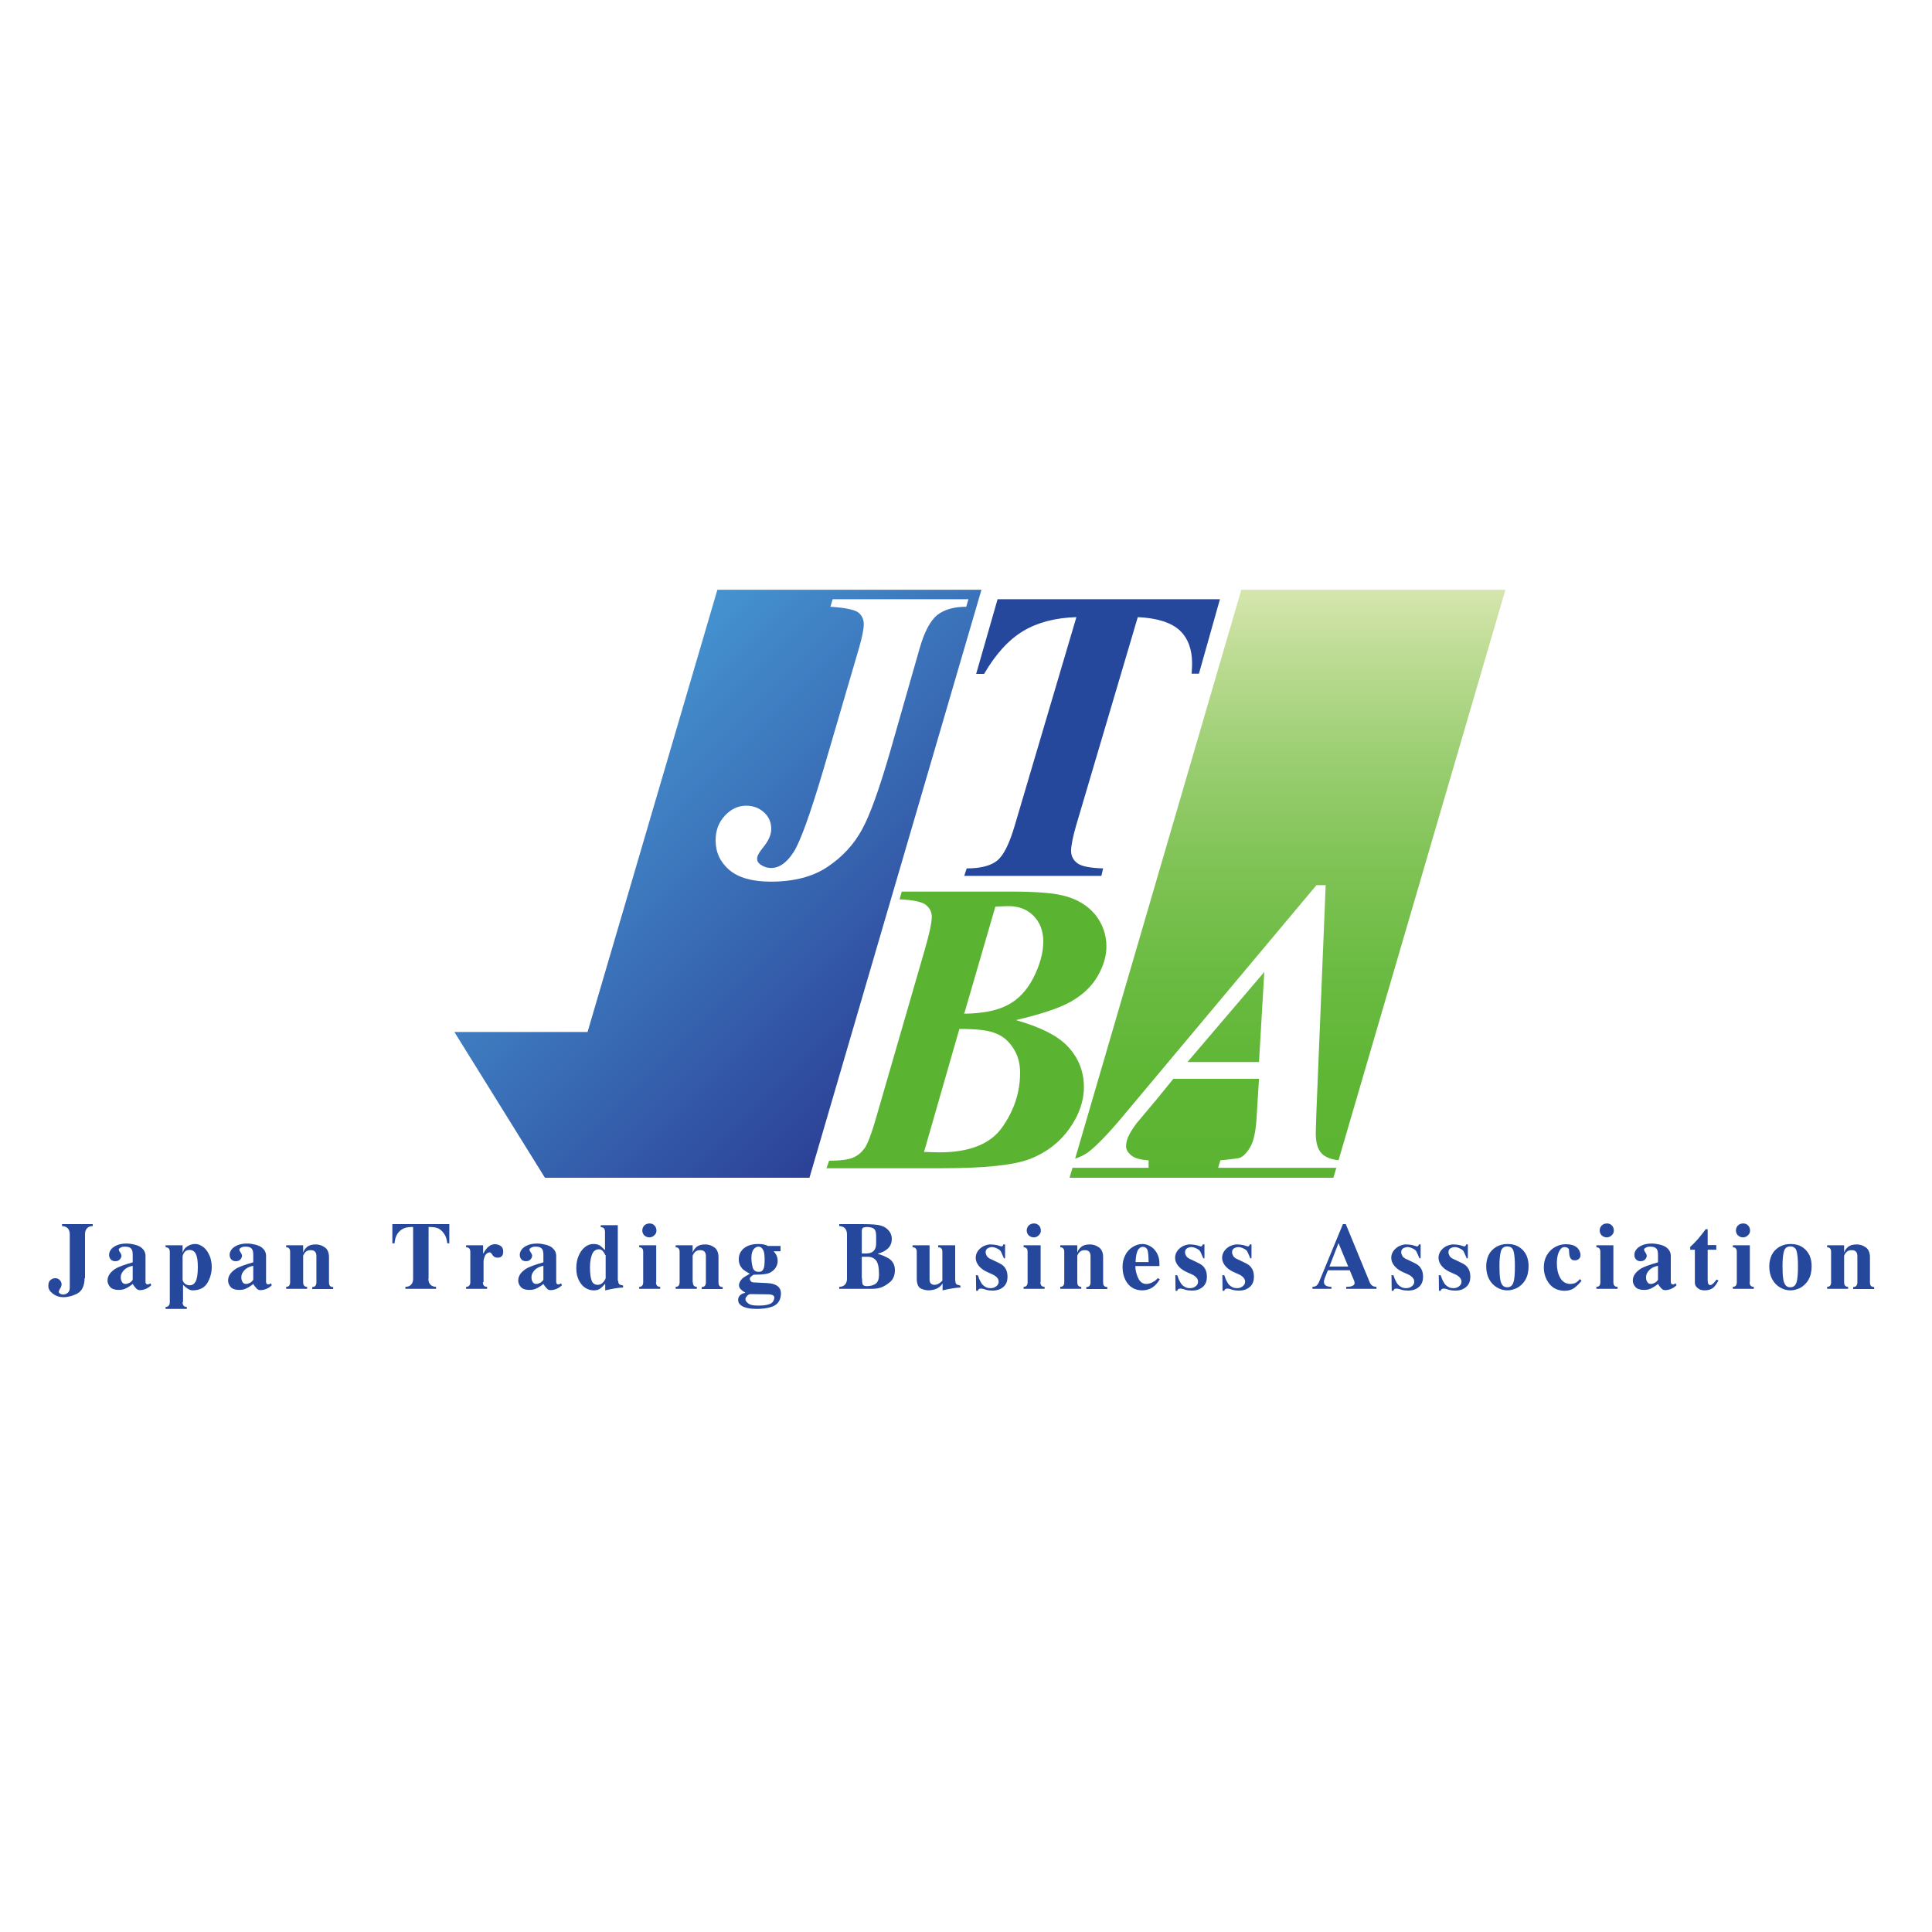 <svg version="1.1" xmlns="http://www.w3.org/2000/svg" xmlns:xlink="http://www.w3.org/1999/xlink" x="0px" y="0px"
	 viewBox="0 0 875 875" style="enable-background:new 0 0 875 875;" xml:space="preserve">
<style type="text/css">
	.st0{fill:#FFFFFF;}
	.st1{fill:#25489C;}
	.st2{fill:url(#SVGID_1_);}
	.st3{fill:url(#SVGID_2_);}
	.st4{fill:#5BB431;}
</style>
<g id="background">
	<rect class="st0" width="875" height="875"/>
</g>
<g id="jtbaname">
	<g>
		<path class="st1" d="M38.3,578.9c0,1.7-0.3,3.3-1,4.6c-0.7,1.4-2,2.4-4,3.1c-1.7,0.6-3.2,0.9-4.5,0.9c-1.4,0-2.7-0.3-3.8-0.9
			c-1.6-0.9-2.6-2-3-3.2c-0.1-0.5-0.1-0.9-0.1-1.1c0-1.2,0.3-2.1,1-2.6c0.6-0.5,1.3-0.8,2-0.8c1,0,1.7,0.3,2.2,0.9
			c0.5,0.6,0.8,1.2,0.8,1.9c0,0.6-0.3,1.4-1,2.4c-0.2,0.6-0.3,0.9-0.3,0.9c0,0.5,0.4,0.9,1.3,1.2c0.3,0.1,0.5,0.1,0.8,0.1
			c0.7,0,1.4-0.3,2-0.8c0.6-0.5,0.9-1.3,0.9-2.3V559c0-1.1-0.3-2-0.9-2.7c-0.6-0.6-1.5-1-2.6-1v-0.9h13.9v0.9c-1.1,0-2,0.3-2.6,1
			c-0.6,0.7-0.9,1.5-0.9,2.7V578.9z"/>
		<path class="st1" d="M66,580.9c0,0.5,0.3,0.8,0.9,0.8c0.4,0,0.8-0.2,1.2-0.5l0.4,0.9c-1.6,1.5-3.4,2.2-5.2,2.2
			c-0.6,0-1.1-0.2-1.6-0.7c-0.4-0.4-1-1.1-1.6-2.1c-1.1,0.9-2.2,1.6-3.1,2c-0.9,0.5-2,0.7-3.2,0.7c-1.8,0-3.1-0.4-3.9-1.3
			c-0.8-0.9-1.2-1.9-1.2-2.9c0-2.2,1.3-4,3.9-5.6c1.1-0.6,3.6-1.6,7.5-2.7v-3.6c0-1.7-0.5-2.7-1.4-3.1c-0.6-0.3-1.3-0.4-2-0.4
			c-0.9,0-1.5,0.1-2,0.4c-0.6,0.3-0.9,0.6-0.9,0.9c0,0.3,0.1,0.6,0.3,0.9c0.1,0.1,0.2,0.3,0.4,0.6c0.2,0.3,0.3,0.6,0.4,0.8
			c0.1,0.2,0.1,0.4,0.1,0.6c0,0.3-0.1,0.6-0.3,1c-0.5,0.9-1.3,1.4-2.5,1.4c-0.9,0-1.7-0.3-2.2-1c-0.4-0.5-0.6-1.1-0.6-1.9
			c0-1.1,0.5-2.1,1.4-3c1.6-1.4,3.7-2.1,6.5-2.1c1.3,0,2.5,0.2,3.7,0.5c1.2,0.3,2.1,0.7,2.7,1.1c1.5,1.1,2.2,2.4,2.2,4V580.9z
			 M60.1,573.3c-2.3,0.4-4,1.5-5,3.4c-0.3,0.6-0.4,1.2-0.4,1.9c0,0.8,0.2,1.5,0.6,2.1c0.4,0.6,0.9,0.8,1.7,0.8c0.4,0,1-0.2,1.6-0.5
			c0.6-0.3,1.1-0.8,1.5-1.4V573.3z"/>
		<path class="st1" d="M82.7,589.7c0,1.5,0.6,2.2,1.9,2.2v0.9H75v-0.9c1.2,0,1.9-0.7,1.9-2.2V567c0-1.4-0.6-2.1-1.9-2.1v-0.9h7.7
			v3.2h0.1c0.3-1.1,0.9-2,2-2.7c1.1-0.7,2.2-1.1,3.6-1.1c0.8,0,1.7,0.2,2.6,0.7c0.9,0.5,1.7,1.1,2.4,2c0.7,0.9,1.3,2,1.8,3.3
			c0.4,1.3,0.7,2.8,0.7,4.4c0,2.6-0.7,5.1-2,7.3c-1.4,2.2-3.6,3.3-6.7,3.3c-1.2,0-2.6-0.8-4.3-2.5V589.7z M82.7,579.7
			c0.2,0.8,0.6,1.3,1.2,1.8c0.6,0.4,1.3,0.6,2,0.6c1.2,0,2.1-0.6,2.7-1.7c0.6-1.1,1-3.3,1-6.5c0-2.8-0.3-4.8-0.9-6
			c-0.6-1.2-1.6-1.8-2.9-1.8c-1.6,0-2.6,0.9-3.1,2.8V579.7z"/>
		<path class="st1" d="M120.6,580.9c0,0.5,0.3,0.8,0.9,0.8c0.4,0,0.8-0.2,1.2-0.5l0.4,0.9c-1.6,1.5-3.4,2.2-5.2,2.2
			c-0.6,0-1.1-0.2-1.6-0.7c-0.4-0.4-1-1.1-1.6-2.1c-1.1,0.9-2.2,1.6-3.1,2c-0.9,0.5-2,0.7-3.2,0.7c-1.8,0-3.1-0.4-3.9-1.3
			c-0.8-0.9-1.2-1.9-1.2-2.9c0-2.2,1.3-4,3.9-5.6c1.1-0.6,3.6-1.6,7.5-2.7v-3.6c0-1.7-0.5-2.7-1.4-3.1c-0.6-0.3-1.3-0.4-2-0.4
			c-0.9,0-1.5,0.1-2,0.4c-0.6,0.3-0.9,0.6-0.9,0.9c0,0.3,0.1,0.6,0.3,0.9c0.1,0.1,0.2,0.3,0.4,0.6c0.2,0.3,0.3,0.6,0.4,0.8
			s0.1,0.4,0.1,0.6c0,0.3-0.1,0.6-0.3,1c-0.5,0.9-1.3,1.4-2.5,1.4c-0.9,0-1.7-0.3-2.2-1c-0.4-0.5-0.6-1.1-0.6-1.9
			c0-1.1,0.5-2.1,1.4-3c1.6-1.4,3.7-2.1,6.5-2.1c1.3,0,2.5,0.2,3.7,0.5c1.2,0.3,2.1,0.7,2.7,1.1c1.5,1.1,2.2,2.4,2.2,4V580.9z
			 M114.7,573.3c-2.3,0.4-4,1.5-5,3.4c-0.3,0.6-0.4,1.2-0.4,1.9c0,0.8,0.2,1.5,0.6,2.1c0.4,0.6,0.9,0.8,1.7,0.8c0.4,0,1-0.2,1.6-0.5
			c0.6-0.3,1.1-0.8,1.5-1.4V573.3z"/>
		<path class="st1" d="M137.3,580.7c0,1.4,0.6,2.1,1.8,2.1v0.9h-9.5v-0.9c1.2,0,1.8-0.7,1.8-2.1V567c0-1.4-0.6-2.1-1.8-2.1v-0.9h7.7
			v3.1h0.1c0.2-0.7,0.7-1.5,1.6-2.3c0.9-0.8,2.2-1.2,4-1.2c1.6,0,3,0.5,4.2,1.4c1.2,0.9,1.8,2.4,1.8,4.4v11.4c0,1.4,0.6,2.1,1.9,2.1
			v0.9h-9.5v-0.9c1.2,0,1.9-0.7,1.9-2.1V569c0-1.9-0.8-2.8-2.5-2.8c-0.3,0-0.7,0-1.1,0.1c-1.1,0.3-1.9,1.1-2.4,2.4V580.7z"/>
		<path class="st1" d="M194,579.1c0,1.1,0.3,2,0.9,2.7c0.6,0.6,1.5,1,2.6,1v0.9h-13.9v-0.9c1.1,0,2-0.3,2.6-1
			c0.6-0.6,0.9-1.5,0.9-2.7v-23.4c-1.5,0-2.7,0.1-3.6,0.4c-0.9,0.3-1.8,0.8-2.6,1.6c-0.7,0.7-1.1,1.3-1.4,2
			c-0.3,0.6-0.5,1.3-0.6,1.9c-0.1,0.6-0.2,1.1-0.2,1.5h-1v-8.7h25.8v8.7h-0.9c-0.1-0.4-0.2-0.9-0.3-1.5c-0.1-0.6-0.3-1.2-0.6-1.9
			c-0.3-0.6-0.8-1.3-1.4-2c-0.8-0.8-1.6-1.4-2.5-1.6c-0.9-0.3-2.2-0.4-3.7-0.4V579.1z"/>
		<path class="st1" d="M218.7,580.7c0,1.4,0.6,2.1,1.9,2.1v0.9h-9.5v-0.9c1.2,0,1.9-0.7,1.9-2.1V567c0-1.4-0.6-2.1-1.9-2.1v-0.9h7.7
			v3.7h0.1c1.5-2.8,3.2-4.2,5.2-4.2c1.1,0,1.9,0.3,2.7,0.8c0.7,0.5,1.1,1.3,1.1,2.4c0,0.2,0,0.6-0.1,1.2c-0.3,1.1-1.1,1.7-2.4,1.7
			c-0.9,0-1.7-0.3-2.2-1c-0.1-0.1-0.2-0.3-0.4-0.6c-0.2-0.3-0.4-0.5-0.5-0.6c-0.1-0.1-0.3-0.2-0.5-0.2c-0.3,0-0.6,0.1-1,0.3
			c-0.6,0.3-1,0.8-1.3,1.6c-0.3,0.8-0.5,1.6-0.5,2.4V580.7z"/>
		<path class="st1" d="M252,580.9c0,0.5,0.3,0.8,0.9,0.8c0.4,0,0.8-0.2,1.2-0.5l0.4,0.9c-1.6,1.5-3.4,2.2-5.2,2.2
			c-0.6,0-1.1-0.2-1.6-0.7c-0.4-0.4-1-1.1-1.6-2.1c-1.1,0.9-2.2,1.6-3.1,2c-0.9,0.5-2,0.7-3.2,0.7c-1.8,0-3.1-0.4-3.9-1.3
			c-0.8-0.9-1.2-1.9-1.2-2.9c0-2.2,1.3-4,3.9-5.6c1.1-0.6,3.6-1.6,7.5-2.7v-3.6c0-1.7-0.5-2.7-1.4-3.1c-0.6-0.3-1.3-0.4-2-0.4
			c-0.9,0-1.5,0.1-2,0.4c-0.6,0.3-0.9,0.6-0.9,0.9c0,0.3,0.1,0.6,0.3,0.9c0.1,0.1,0.2,0.3,0.4,0.6c0.2,0.3,0.3,0.6,0.4,0.8
			c0.1,0.2,0.1,0.4,0.1,0.6c0,0.3-0.1,0.6-0.3,1c-0.5,0.9-1.3,1.4-2.5,1.4c-0.9,0-1.7-0.3-2.2-1c-0.4-0.5-0.6-1.1-0.6-1.9
			c0-1.1,0.5-2.1,1.4-3c1.6-1.4,3.7-2.1,6.5-2.1c1.3,0,2.5,0.2,3.7,0.5c1.2,0.3,2.1,0.7,2.7,1.1c1.5,1.1,2.2,2.4,2.2,4V580.9z
			 M246.1,573.3c-2.3,0.4-4,1.5-5,3.4c-0.3,0.6-0.4,1.2-0.4,1.9c0,0.8,0.2,1.5,0.6,2.1c0.4,0.6,0.9,0.8,1.7,0.8c0.4,0,1-0.2,1.6-0.5
			c0.6-0.3,1.1-0.8,1.5-1.4V573.3z"/>
		<path class="st1" d="M280,580.1c0,0.6,0.1,1.1,0.3,1.3c0.2,0.3,0.4,0.4,0.7,0.5c0.3,0.1,0.7,0.2,1.2,0.3v0.9
			c-2,0.1-4.7,0.5-8.1,1.3v-3c-0.8,0.9-1.6,1.7-2.3,2.2c-0.7,0.6-1.7,0.8-3,0.8c-1.1,0-2.3-0.3-3.5-1c-1.2-0.7-2.2-1.8-3-3.3
			c-0.8-1.5-1.3-3.4-1.3-5.7c0-2,0.3-3.8,1-5.5c0.7-1.7,1.6-3,2.8-4c1.2-1,2.5-1.5,4-1.5c1.1,0,2,0.2,2.7,0.6
			c0.7,0.4,1.5,1.2,2.5,2.2V558c0-1.5-0.6-2.2-1.9-2.2v-0.9h7.7V580.1z M274.1,568.4c-0.7-1.7-1.7-2.6-2.8-2.6
			c-1.5,0-2.6,0.8-3.2,2.4c-0.6,1.6-0.9,3.5-0.9,5.7c0,3,0.3,5,0.8,6.2c0.5,1.2,1.4,1.8,2.7,1.8c1.5,0,2.7-1,3.6-2.9V568.4z"/>
		<path class="st1" d="M297.1,580.7c0,1.4,0.6,2.1,1.9,2.1v0.9h-9.5v-0.9c1.2,0,1.8-0.7,1.8-2.1V567c0-1.4-0.6-2.1-1.8-2.1v-0.9h7.7
			V580.7z M294.2,554.1c0.9,0,1.6,0.3,2.2,0.9c0.6,0.6,0.9,1.4,0.9,2.3c0,0.9-0.3,1.6-1,2.2c-0.6,0.6-1.4,0.9-2.2,0.9
			c-0.9,0-1.6-0.3-2.3-0.9c-0.6-0.6-0.9-1.4-0.9-2.2c0-0.9,0.3-1.6,0.9-2.3C292.5,554.4,293.3,554.1,294.2,554.1z"/>
		<path class="st1" d="M313.8,580.7c0,1.4,0.6,2.1,1.8,2.1v0.9H306v-0.9c1.2,0,1.8-0.7,1.8-2.1V567c0-1.4-0.6-2.1-1.8-2.1v-0.9h7.7
			v3.1h0.1c0.2-0.7,0.7-1.5,1.6-2.3c0.9-0.8,2.2-1.2,4-1.2c1.6,0,3,0.5,4.2,1.4c1.2,0.9,1.8,2.4,1.8,4.4v11.4c0,1.4,0.6,2.1,1.9,2.1
			v0.9h-9.5v-0.9c1.2,0,1.9-0.7,1.9-2.1V569c0-1.9-0.8-2.8-2.5-2.8c-0.3,0-0.7,0-1.1,0.1c-1.1,0.3-1.9,1.1-2.4,2.4V580.7z"/>
		<path class="st1" d="M353.8,566.7h-3.4c0.1,0.2,0.4,0.5,0.7,0.9c0.3,0.4,0.6,0.9,0.8,1.5c0.2,0.6,0.3,1.2,0.3,1.9
			c0,0.3,0,0.7-0.1,1.2c-0.3,1.3-0.9,2.3-1.8,3.1c-0.9,0.8-1.8,1.3-2.7,1.5c-1.2,0.3-3.1,0.5-5.8,0.5c-0.2,0-0.4,0-0.6,0.1
			c-0.2,0.1-0.4,0.2-0.6,0.4c-0.2,0.2-0.4,0.3-0.5,0.4c-0.3,0.2-0.5,0.6-0.5,1c0,0.4,0.2,0.8,0.5,1.1c0.3,0.3,0.7,0.5,1.2,0.5
			l6.1,0.3c4.2,0.2,6.3,1.8,6.3,4.8c0,0.5-0.1,1-0.2,1.6c-0.5,2.3-2,3.9-4.8,4.6c-1.5,0.4-3.5,0.7-6,0.7c-3.1,0-5.4-0.5-6.8-1.4
			c-1.1-0.7-1.6-1.6-1.6-2.7c0-0.8,0.3-1.4,0.8-2c0.6-0.6,1.4-1,2.5-1.2c-0.3-0.2-0.7-0.5-1.2-0.8c-0.4-0.3-0.8-0.7-1.2-1.1
			c-0.3-0.4-0.5-1-0.5-1.5c0-0.6,0.2-1.3,0.7-2.1c0.3-0.4,0.6-0.8,1.1-1.2c0.5-0.4,1-0.7,1.5-1c0.5-0.3,1.1-0.6,1.6-0.9
			c-0.2-0.1-0.7-0.4-1.5-0.9c-0.8-0.5-1.4-0.9-1.8-1.3c-1.1-1.2-1.7-2.6-1.7-4.4c0-1.8,0.6-3.2,1.7-4.4c1.7-1.7,4.1-2.5,7.1-2.5
			c1.9,0,3.4,0.3,4.4,0.9h5.7V566.7z M339.6,586.1c-0.5,0.2-0.9,0.4-1.3,0.9c-0.4,0.4-0.7,0.9-0.7,1.4c0,0.8,0.6,1.5,1.7,2.2
			c0.8,0.5,2.2,0.7,4.4,0.7c1.4,0,2.7-0.1,3.9-0.4c1.2-0.3,2-0.7,2.4-1.3c0.5-0.7,0.7-1.4,0.7-1.9c0-1-1-1.5-3-1.5L339.6,586.1z
			 M345.7,574.8c0.4-0.6,0.6-2,0.6-4.2c0-2.3-0.2-3.8-0.7-4.5c-0.5-1-1.2-1.5-2.1-1.5c-0.8,0-1.5,0.4-2.1,1.1
			c-0.7,0.8-1.1,2.1-1.1,4c0,1,0.1,2,0.3,3c0.2,1,0.3,1.6,0.5,1.9c0.5,0.9,1.2,1.4,2.3,1.4C344.5,576.1,345.3,575.7,345.7,574.8z"/>
		<path class="st1" d="M380.1,583.7v-0.9c1.1,0,1.9-0.3,2.6-1c0.6-0.7,0.9-1.5,0.9-2.7V559c0-1.1-0.3-2-0.9-2.7
			c-0.6-0.6-1.5-1-2.6-1v-0.9h10.3c4.2,0,7.1,0.2,8.6,0.7c1.4,0.4,2.5,1.1,3.5,2.2c0.9,1.1,1.4,2.3,1.4,3.8c0,3.3-2.1,5.5-6.3,6.7
			v0.1c1.9,0.5,3.5,1.2,5,2.1c1.8,1.2,2.7,3,2.7,5.2c0,2.5-0.8,4.3-2.4,5.6c-1.4,1.1-2.7,1.9-3.9,2.3c-1.2,0.4-2.5,0.6-3.8,0.6
			H380.1z M390.4,567.7h1.8c3.1,0,4.6-1.5,4.6-4.6v-3.4c0-1.6-0.3-2.6-1-3.2c-0.7-0.5-1.8-0.8-3.4-0.8c-0.8,0.1-1.4,0.2-1.7,0.5
			c-0.3,0.3-0.4,0.8-0.4,1.6V567.7z M390.4,578.9c0,1.4,0.1,2.3,0.3,2.8c0.2,0.5,0.8,0.7,1.7,0.8c1.9,0,3.3-0.4,4.3-1.2
			c1-0.8,1.4-2.2,1.4-4.1c0-3.1-0.4-5.1-1.3-6.3c-0.9-1.1-2.1-1.7-3.8-1.7h-2.7V578.9z"/>
		<path class="st1" d="M432.7,580.1c0,0.6,0.1,1.1,0.3,1.3c0.2,0.3,0.4,0.4,0.7,0.5c0.3,0.1,0.7,0.2,1.2,0.3l0.1,0.9
			c-2,0.1-4.7,0.5-8.1,1.3v-3h-0.1c-1.3,2-3.5,3-6.6,3c-2-0.2-3.3-0.7-4-1.5c-0.6-0.8-1-2-1-3.5V567c0-1.4-0.6-2.1-1.9-2.1v-0.9h7.7
			v15.7c0,0.6,0.2,1.2,0.6,1.6c0.4,0.4,1,0.6,1.6,0.6c1.2,0,2.4-0.6,3.6-1.9V567c0-1.4-0.6-2.1-1.9-2.1v-0.9h7.7V580.1z"/>
		<path class="st1" d="M454.6,569.7l-1.2-2.7c-0.2-0.5-0.8-1.1-1.7-1.5c-0.9-0.5-1.8-0.7-2.6-0.7c-1.8,0.2-2.7,1-2.7,2.3
			c0,0.6,0.2,1.1,0.5,1.7c0.3,0.5,0.8,0.9,1.3,1.2c1.1,0.5,2.6,1.2,4.6,2.2c1.2,0.6,2.1,1.4,2.7,2.5c0.6,1.1,0.8,2.3,0.8,3.5
			c0,1.2-0.2,2.2-0.6,3c-0.5,1.1-1.4,1.9-2.5,2.5c-1.1,0.6-2.4,0.8-3.7,0.8c-1.1,0-2.1-0.1-3-0.4c-0.2-0.1-0.4-0.1-0.7-0.2
			c-0.2-0.1-0.5-0.2-0.8-0.2c-0.3-0.1-0.5-0.1-0.8-0.1c-0.7,0-1.2,0.3-1.3,1h-0.8l-0.1-7.1l0.9,0.1c0.1,0.3,0.3,0.7,0.5,1.4
			c0.2,0.6,0.6,1.3,1,2c0.4,0.7,1,1.3,1.7,1.7c0.7,0.5,1.5,0.7,2.4,0.7c0.3,0,0.7,0,1.2-0.1c0.8-0.2,1.4-0.6,1.9-1.1
			c0.5-0.5,0.7-1.1,0.7-1.7c0-1.1-0.6-2-1.8-2.8c-0.4-0.3-1.3-0.6-2.5-1.2c-1.2-0.5-2.1-1-2.7-1.4c-2.3-1.6-3.4-3.5-3.4-5.5
			c0-1,0.3-2,0.9-2.9c0.6-0.9,1.4-1.6,2.4-2.2c1-0.5,2-0.8,3-0.9c1.7,0,3.3,0.2,4.6,0.7c0.4,0.1,0.6,0.2,0.7,0.2
			c0.5,0,0.8-0.3,0.9-0.9h0.8v6.3H454.6z"/>
		<path class="st1" d="M471.2,580.7c0,1.4,0.6,2.1,1.9,2.1v0.9h-9.5v-0.9c1.2,0,1.8-0.7,1.8-2.1V567c0-1.4-0.6-2.1-1.8-2.1v-0.9h7.7
			V580.7z M468.3,554.1c0.9,0,1.6,0.3,2.2,0.9c0.6,0.6,0.9,1.4,0.9,2.3c0,0.9-0.3,1.6-1,2.2c-0.6,0.6-1.4,0.9-2.2,0.9
			c-0.9,0-1.6-0.3-2.3-0.9c-0.6-0.6-0.9-1.4-0.9-2.2c0-0.9,0.3-1.6,0.9-2.3C466.6,554.4,467.4,554.1,468.3,554.1z"/>
		<path class="st1" d="M487.9,580.7c0,1.4,0.6,2.1,1.8,2.1v0.9h-9.5v-0.9c1.2,0,1.8-0.7,1.8-2.1V567c0-1.4-0.6-2.1-1.8-2.1v-0.9h7.7
			v3.1h0.1c0.2-0.7,0.7-1.5,1.6-2.3c0.9-0.8,2.2-1.2,4-1.2c1.6,0,3,0.5,4.2,1.4c1.2,0.9,1.8,2.4,1.8,4.4v11.4c0,1.4,0.6,2.1,1.9,2.1
			v0.9h-9.5v-0.9c1.2,0,1.9-0.7,1.9-2.1V569c0-1.9-0.8-2.8-2.5-2.8c-0.3,0-0.7,0-1.1,0.1c-1.1,0.3-1.9,1.1-2.4,2.4V580.7z"/>
		<path class="st1" d="M525.3,579.3c-1.9,3.4-4.6,5.1-8,5.1c-1.7,0-3.2-0.4-4.5-1.2c-1.3-0.8-2.4-2-3.2-3.7
			c-0.8-1.6-1.2-3.6-1.2-5.8c0-1.9,0.4-3.6,1.2-5.2c0.8-1.6,1.9-2.8,3.3-3.7c1.4-0.9,2.9-1.4,4.6-1.4c1.2,0,2.4,0.4,3.6,1.1
			c1.2,0.7,2.1,1.7,2.9,3.1c0.7,1.3,1.1,2.8,1.1,4.5v1.3h-10.9c0,1.7,0.4,3.5,1.2,5.3c0.9,1.9,2.1,2.8,3.8,2.8c0.6,0,1-0.1,1.3-0.2
			c0.8-0.2,1.6-0.6,2.4-1.1c0.7-0.5,1.2-1,1.4-1.3L525.3,579.3z M520.2,571.6c0-2.6-0.2-4.5-0.5-5.5c-0.4-0.9-1.1-1.4-2.1-1.4
			c-0.9,0-1.6,0.5-2.2,1.4c-0.6,1-1,2.8-1.1,5.5H520.2z"/>
		<path class="st1" d="M544.9,569.7l-1.2-2.7c-0.2-0.5-0.8-1.1-1.7-1.5c-0.9-0.5-1.8-0.7-2.6-0.7c-1.8,0.2-2.7,1-2.7,2.3
			c0,0.6,0.2,1.1,0.5,1.7c0.3,0.5,0.8,0.9,1.3,1.2c1.1,0.5,2.6,1.2,4.6,2.2c1.2,0.6,2.1,1.4,2.7,2.5c0.6,1.1,0.8,2.3,0.8,3.5
			c0,1.2-0.2,2.2-0.6,3c-0.5,1.1-1.4,1.9-2.5,2.5c-1.1,0.6-2.4,0.8-3.7,0.8c-1.1,0-2.1-0.1-3-0.4c-0.2-0.1-0.4-0.1-0.7-0.2
			c-0.2-0.1-0.5-0.2-0.8-0.2c-0.3-0.1-0.5-0.1-0.8-0.1c-0.7,0-1.2,0.3-1.3,1h-0.8l-0.1-7.1l0.9,0.1c0.1,0.3,0.3,0.7,0.5,1.4
			c0.2,0.6,0.6,1.3,1,2c0.4,0.7,1,1.3,1.7,1.7c0.7,0.5,1.5,0.7,2.4,0.7c0.3,0,0.7,0,1.2-0.1c0.8-0.2,1.4-0.6,1.9-1.1
			c0.5-0.5,0.7-1.1,0.7-1.7c0-1.1-0.6-2-1.8-2.8c-0.4-0.3-1.3-0.6-2.5-1.2c-1.2-0.5-2.1-1-2.7-1.4c-2.3-1.6-3.4-3.5-3.4-5.5
			c0-1,0.3-2,0.9-2.9c0.6-0.9,1.4-1.6,2.4-2.2c1-0.5,2-0.8,3-0.9c1.7,0,3.3,0.2,4.6,0.7c0.4,0.1,0.6,0.2,0.7,0.2
			c0.5,0,0.8-0.3,0.9-0.9h0.8v6.3H544.9z"/>
		<path class="st1" d="M566.2,569.7L565,567c-0.2-0.5-0.8-1.1-1.7-1.5c-0.9-0.5-1.8-0.7-2.6-0.7c-1.8,0.2-2.7,1-2.7,2.3
			c0,0.6,0.2,1.1,0.5,1.7c0.3,0.5,0.8,0.9,1.3,1.2c1.1,0.5,2.6,1.2,4.6,2.2c1.2,0.6,2.1,1.4,2.7,2.5c0.6,1.1,0.8,2.3,0.8,3.5
			c0,1.2-0.2,2.2-0.6,3c-0.5,1.1-1.4,1.9-2.5,2.5c-1.1,0.6-2.4,0.8-3.7,0.8c-1.1,0-2.1-0.1-3-0.4c-0.2-0.1-0.4-0.1-0.7-0.2
			c-0.2-0.1-0.5-0.2-0.8-0.2c-0.3-0.1-0.5-0.1-0.8-0.1c-0.7,0-1.2,0.3-1.3,1h-0.8l-0.1-7.1l0.9,0.1c0.1,0.3,0.3,0.7,0.5,1.4
			c0.2,0.6,0.6,1.3,1,2c0.4,0.7,1,1.3,1.7,1.7c0.7,0.5,1.5,0.7,2.4,0.7c0.3,0,0.7,0,1.2-0.1c0.8-0.2,1.4-0.6,1.9-1.1
			c0.5-0.5,0.7-1.1,0.7-1.7c0-1.1-0.6-2-1.8-2.8c-0.4-0.3-1.3-0.6-2.5-1.2c-1.2-0.5-2.1-1-2.7-1.4c-2.3-1.6-3.4-3.5-3.4-5.5
			c0-1,0.3-2,0.9-2.9c0.6-0.9,1.4-1.6,2.4-2.2c1-0.5,2-0.8,3-0.9c1.7,0,3.3,0.2,4.6,0.7c0.4,0.1,0.6,0.2,0.7,0.2
			c0.5,0,0.8-0.3,0.9-0.9h0.8v6.3H566.2z"/>
		<path class="st1" d="M609.5,554.4l10.9,26.5c0.6,1.3,1.6,1.9,3,1.9v0.9h-13.7v-0.9c2.6,0,3.8-0.6,3.8-1.8c0-0.2-0.1-0.5-0.2-0.9
			l-2-4.8h-9.9l-1.5,3.8c-0.2,0.6-0.3,1.1-0.3,1.4c0,1.5,1.1,2.3,3.4,2.3v0.9h-8.6v-0.9c0.7,0,1.3-0.2,1.8-0.5
			c0.5-0.4,1-1.1,1.4-2.2l10.6-25.7H609.5z M610.6,573.6l-4.4-10.6l-4.1,10.6H610.6z"/>
		<path class="st1" d="M642.8,569.7l-1.2-2.7c-0.2-0.5-0.8-1.1-1.7-1.5c-0.9-0.5-1.8-0.7-2.6-0.7c-1.8,0.2-2.7,1-2.7,2.3
			c0,0.6,0.2,1.1,0.5,1.7c0.3,0.5,0.8,0.9,1.3,1.2c1.1,0.5,2.6,1.2,4.6,2.2c1.2,0.6,2.1,1.4,2.7,2.5c0.6,1.1,0.8,2.3,0.8,3.5
			c0,1.2-0.2,2.2-0.6,3c-0.5,1.1-1.4,1.9-2.5,2.5c-1.1,0.6-2.4,0.8-3.7,0.8c-1.1,0-2.1-0.1-3-0.4c-0.2-0.1-0.4-0.1-0.7-0.2
			c-0.2-0.1-0.5-0.2-0.8-0.2c-0.3-0.1-0.5-0.1-0.8-0.1c-0.7,0-1.2,0.3-1.3,1h-0.8l-0.1-7.1l0.9,0.1c0.1,0.3,0.3,0.7,0.5,1.4
			c0.2,0.6,0.6,1.3,1,2c0.4,0.7,1,1.3,1.7,1.7c0.7,0.5,1.5,0.7,2.4,0.7c0.3,0,0.7,0,1.2-0.1c0.8-0.2,1.4-0.6,1.9-1.1
			c0.5-0.5,0.7-1.1,0.7-1.7c0-1.1-0.6-2-1.8-2.8c-0.4-0.3-1.3-0.6-2.5-1.2c-1.2-0.5-2.1-1-2.7-1.4c-2.3-1.6-3.4-3.5-3.4-5.5
			c0-1,0.3-2,0.9-2.9c0.6-0.9,1.4-1.6,2.4-2.2c1-0.5,2-0.8,3-0.9c1.7,0,3.3,0.2,4.6,0.7c0.4,0.1,0.6,0.2,0.7,0.2
			c0.5,0,0.8-0.3,0.9-0.9h0.8v6.3H642.8z"/>
		<path class="st1" d="M664.2,569.7L663,567c-0.2-0.5-0.8-1.1-1.7-1.5c-0.9-0.5-1.8-0.7-2.6-0.7c-1.8,0.2-2.7,1-2.7,2.3
			c0,0.6,0.2,1.1,0.5,1.7c0.3,0.5,0.8,0.9,1.3,1.2c1.1,0.5,2.6,1.2,4.6,2.2c1.2,0.6,2.1,1.4,2.7,2.5c0.6,1.1,0.8,2.3,0.8,3.5
			c0,1.2-0.2,2.2-0.6,3c-0.5,1.1-1.4,1.9-2.5,2.5c-1.1,0.6-2.4,0.8-3.7,0.8c-1.1,0-2.1-0.1-3-0.4c-0.2-0.1-0.4-0.1-0.7-0.2
			c-0.2-0.1-0.5-0.2-0.8-0.2c-0.3-0.1-0.5-0.1-0.8-0.1c-0.7,0-1.2,0.3-1.3,1h-0.8l-0.1-7.1l0.9,0.1c0.1,0.3,0.3,0.7,0.5,1.4
			c0.2,0.6,0.6,1.3,1,2c0.4,0.7,1,1.3,1.7,1.7c0.7,0.5,1.5,0.7,2.4,0.7c0.3,0,0.7,0,1.2-0.1c0.8-0.2,1.4-0.6,1.9-1.1
			c0.5-0.5,0.7-1.1,0.7-1.7c0-1.1-0.6-2-1.8-2.8c-0.4-0.3-1.3-0.6-2.5-1.2c-1.2-0.5-2.1-1-2.7-1.4c-2.3-1.6-3.4-3.5-3.4-5.5
			c0-1,0.3-2,0.9-2.9c0.6-0.9,1.4-1.6,2.4-2.2c1-0.5,2-0.8,3-0.9c1.7,0,3.3,0.2,4.6,0.7c0.4,0.1,0.6,0.2,0.7,0.2
			c0.5,0,0.8-0.3,0.9-0.9h0.8v6.3H664.2z"/>
		<path class="st1" d="M692.3,573.4c0,2.5-0.5,4.6-1.5,6.3c-1,1.7-2.3,2.8-3.7,3.6c-1.5,0.7-2.9,1.1-4.4,1.1c-1.6,0-3.2-0.4-4.7-1.3
			c-1.5-0.9-2.7-2.1-3.6-3.8c-0.9-1.7-1.3-3.6-1.3-5.9c0-1.8,0.4-3.5,1.1-5c0.7-1.5,1.9-2.7,3.3-3.6c1.5-0.9,3.2-1.4,5.2-1.4
			c2.2,0,4,0.5,5.5,1.5c1.5,1,2.5,2.3,3.2,3.8C692,570.2,692.3,571.8,692.3,573.4z M679.1,573.3c0,2.5,0.1,4.4,0.3,5.8
			c0.2,1.4,0.6,2.4,1.1,3c0.5,0.6,1.2,0.9,2.1,0.9c1.4,0,2.3-0.7,2.8-2.1c0.5-1.4,0.7-3.9,0.7-7.5c0-3-0.2-5.2-0.6-6.7
			c-0.4-1.5-1.4-2.2-2.9-2.2c-1.5,0-2.5,0.8-2.9,2.4C679.3,568.4,679.1,570.6,679.1,573.3z"/>
		<path class="st1" d="M710.6,566.2c0-0.4-0.2-0.8-0.6-1c-0.4-0.3-0.9-0.4-1.4-0.4c-0.7,0-1.3,0.3-1.7,0.8c-1.2,1.4-1.8,3.6-1.8,6.7
			c0,2.5,0.5,4.6,1.5,6.4c1,1.8,2.5,2.7,4.4,2.8c0.6,0,1.2-0.1,1.7-0.2c0.5-0.1,0.9-0.3,1.2-0.5c0.3-0.2,0.6-0.5,0.9-0.7
			c0.2-0.3,0.5-0.5,0.7-0.8l0.8,0.7c-1,1.3-2.1,2.4-3.3,3.3c-1.2,0.9-2.7,1.3-4.5,1.3c-0.8,0-1.5-0.1-2.3-0.3
			c-2.1-0.5-3.8-1.7-5.1-3.7c-1.3-2-1.9-4.2-1.9-6.6c0-3.4,1.2-6.1,3.6-8.2c1.9-1.5,4-2.3,6.5-2.3c2.1,0,3.7,0.5,4.8,1.4
			c0.4,0.3,0.8,0.8,1.2,1.5c0.3,0.7,0.5,1.3,0.5,2c0,0.5-0.1,1-0.4,1.4c-0.5,0.7-1.3,1-2.2,1c-0.5,0-1-0.1-1.3-0.3
			c-0.7-0.5-1.1-1.4-1.2-2.7L710.6,566.2z"/>
		<path class="st1" d="M730.7,580.7c0,1.4,0.6,2.1,1.9,2.1v0.9H723v-0.9c1.2,0,1.8-0.7,1.8-2.1V567c0-1.4-0.6-2.1-1.8-2.1v-0.9h7.7
			V580.7z M727.8,554.1c0.9,0,1.6,0.3,2.2,0.9c0.6,0.6,0.9,1.4,0.9,2.3c0,0.9-0.3,1.6-1,2.2c-0.6,0.6-1.4,0.9-2.2,0.9
			c-0.9,0-1.6-0.3-2.3-0.9c-0.6-0.6-0.9-1.4-0.9-2.2c0-0.9,0.3-1.6,0.9-2.3C726.1,554.4,726.9,554.1,727.8,554.1z"/>
		<path class="st1" d="M756.8,580.9c0,0.5,0.3,0.8,0.9,0.8c0.4,0,0.8-0.2,1.2-0.5l0.4,0.9c-1.6,1.5-3.4,2.2-5.2,2.2
			c-0.6,0-1.1-0.2-1.6-0.7c-0.4-0.4-1-1.1-1.6-2.1c-1.1,0.9-2.2,1.6-3.1,2c-0.9,0.5-2,0.7-3.2,0.7c-1.8,0-3.1-0.4-3.9-1.3
			c-0.8-0.9-1.2-1.9-1.2-2.9c0-2.2,1.3-4,3.9-5.6c1.1-0.6,3.6-1.6,7.5-2.7v-3.6c0-1.7-0.5-2.7-1.4-3.1c-0.6-0.3-1.3-0.4-2-0.4
			c-0.9,0-1.5,0.1-2,0.4c-0.6,0.3-0.9,0.6-0.9,0.9c0,0.3,0.1,0.6,0.3,0.9c0.1,0.1,0.2,0.3,0.4,0.6c0.2,0.3,0.3,0.6,0.4,0.8
			c0.1,0.2,0.1,0.4,0.1,0.6c0,0.3-0.1,0.6-0.3,1c-0.5,0.9-1.3,1.4-2.5,1.4c-0.9,0-1.7-0.3-2.2-1c-0.4-0.5-0.6-1.1-0.6-1.9
			c0-1.1,0.5-2.1,1.4-3c1.6-1.4,3.7-2.1,6.5-2.1c1.3,0,2.5,0.2,3.7,0.5c1.2,0.3,2.1,0.7,2.7,1.1c1.5,1.1,2.2,2.4,2.2,4V580.9z
			 M750.9,573.3c-2.3,0.4-4,1.5-5,3.4c-0.3,0.6-0.4,1.2-0.4,1.9c0,0.8,0.2,1.5,0.6,2.1c0.4,0.6,0.9,0.8,1.7,0.8c0.4,0,1-0.2,1.6-0.5
			c0.6-0.3,1.1-0.8,1.5-1.4V573.3z"/>
		<path class="st1" d="M778.3,579.9c-0.8,1.5-1.6,2.7-2.5,3.4c-0.9,0.7-2.2,1.1-3.8,1.1c-1.2,0-2.3-0.3-3.1-1
			c-0.9-0.7-1.3-1.5-1.3-2.4v-15h-2.1v-1.3c2.3-2,4.6-4.7,7-8h0.9v7.2h3.9v2.1h-3.9v13.9c0,1.4,0.4,2.1,1.2,2.1
			c0.4,0,0.9-0.3,1.5-0.9c0.6-0.6,1-1.1,1.3-1.6L778.3,579.9z"/>
		<path class="st1" d="M792.4,580.7c0,1.4,0.6,2.1,1.9,2.1v0.9h-9.5v-0.9c1.2,0,1.8-0.7,1.8-2.1V567c0-1.4-0.6-2.1-1.8-2.1v-0.9h7.7
			V580.7z M789.5,554.1c0.9,0,1.6,0.3,2.2,0.9c0.6,0.6,0.9,1.4,0.9,2.3c0,0.9-0.3,1.6-1,2.2c-0.6,0.6-1.4,0.9-2.2,0.9
			c-0.9,0-1.6-0.3-2.3-0.9c-0.6-0.6-0.9-1.4-0.9-2.2c0-0.9,0.3-1.6,0.9-2.3C787.8,554.4,788.6,554.1,789.5,554.1z"/>
		<path class="st1" d="M820.5,573.4c0,2.5-0.5,4.6-1.5,6.3c-1,1.7-2.3,2.8-3.7,3.6c-1.5,0.7-2.9,1.1-4.4,1.1c-1.6,0-3.2-0.4-4.7-1.3
			c-1.5-0.9-2.7-2.1-3.6-3.8c-0.9-1.7-1.3-3.6-1.3-5.9c0-1.8,0.4-3.5,1.1-5c0.7-1.5,1.9-2.7,3.3-3.6c1.5-0.9,3.2-1.4,5.2-1.4
			c2.2,0,4,0.5,5.5,1.5c1.5,1,2.5,2.3,3.2,3.8C820.2,570.2,820.5,571.8,820.5,573.4z M807.3,573.3c0,2.5,0.1,4.4,0.3,5.8
			c0.2,1.4,0.6,2.4,1.1,3c0.5,0.6,1.2,0.9,2.1,0.9c1.4,0,2.3-0.7,2.8-2.1c0.5-1.4,0.7-3.9,0.7-7.5c0-3-0.2-5.2-0.6-6.7
			c-0.4-1.5-1.4-2.2-2.9-2.2c-1.5,0-2.5,0.8-2.9,2.4C807.5,568.4,807.3,570.6,807.3,573.3z"/>
		<path class="st1" d="M835.2,580.7c0,1.4,0.6,2.1,1.8,2.1v0.9h-9.5v-0.9c1.2,0,1.8-0.7,1.8-2.1V567c0-1.4-0.6-2.1-1.8-2.1v-0.9h7.7
			v3.1h0.1c0.2-0.7,0.7-1.5,1.6-2.3c0.9-0.8,2.2-1.2,4-1.2c1.6,0,3,0.5,4.2,1.4c1.2,0.9,1.8,2.4,1.8,4.4v11.4c0,1.4,0.6,2.1,1.9,2.1
			v0.9h-9.5v-0.9c1.2,0,1.9-0.7,1.9-2.1V569c0-1.9-0.8-2.8-2.5-2.8c-0.3,0-0.7,0-1.1,0.1c-1.1,0.3-1.9,1.1-2.4,2.4V580.7z"/>
	</g>
</g>
<g id="mark">
	<g>
		<linearGradient id="SVGID_1_" gradientUnits="userSpaceOnUse" x1="583.068" y1="267.072" x2="583.068" y2="533.429">
			<stop  offset="0" style="stop-color:#D6E6AE"/>
			<stop  offset="9.300148e-002" style="stop-color:#C1DD98"/>
			<stop  offset="0.278" style="stop-color:#9CCF73"/>
			<stop  offset="0.463" style="stop-color:#80C356"/>
			<stop  offset="0.646" style="stop-color:#6BBB42"/>
			<stop  offset="0.826" style="stop-color:#5FB635"/>
			<stop  offset="1" style="stop-color:#5BB431"/>
			<stop  offset="1" style="stop-color:#48B038"/>
			<stop  offset="1" style="stop-color:#46AF36"/>
			<stop  offset="1" style="stop-color:#44AF35"/>
		</linearGradient>
		<polygon class="st2" points="603.9,533.4 484.4,533.4 562.2,267.1 681.8,267.1 		"/>
		<linearGradient id="SVGID_2_" gradientUnits="userSpaceOnUse" x1="268.642" y1="323.291" x2="422.699" y2="477.347">
			<stop  offset="0" style="stop-color:#4593D0"/>
			<stop  offset="0.995" style="stop-color:#2C4197"/>
		</linearGradient>
		<polygon class="st3" points="324.9,267.1 266.1,467.4 205.8,467.4 246.8,533.4 247,533.4 366.3,533.4 366.6,533.4 444.5,267.1 		
			"/>
		<path class="st1" d="M451.8,271.4h100.7l-9.5,33.7h-3.3c0.1-1.8,0.2-3.4,0.2-4.7c0-6.4-1.9-11.4-5.6-14.9c-3.8-3.5-10.1-5.6-19-6
			l-27.9,94.3c-1.5,5.2-2.3,9.1-2.3,11.6c0,2.3,1,4.2,2.9,5.6c1.9,1.4,5.8,2.1,11.6,2.3l-0.8,3.4h-62.1l1.1-3.4
			c6.3,0,11-1.2,13.9-3.6c2.9-2.4,5.5-7.7,7.9-15.9l27.9-94.3c-9.6,0.3-17.6,2.4-24.1,6.3c-6.5,3.9-12.4,10.3-17.7,19.4h-3.6
			L451.8,271.4z"/>
		<path class="st0" d="M376.1,274.8l1-3.4h61.5l-1,3.4c-5.7,0-10,1.3-13.2,3.8c-3.1,2.6-5.7,7.5-7.8,14.7l-13.4,46.9
			c-4.9,16.9-9.1,28.8-12.8,35.5c-3.7,6.8-8.9,12.4-15.6,16.9c-6.7,4.5-15.3,6.7-25.7,6.7c-8.4,0-14.7-1.8-18.8-5.3
			c-4.1-3.5-6.2-8-6.2-13.4c0-4.5,1.4-8.2,4.2-11.2c2.8-3,6-4.5,9.6-4.5c3.2,0,5.9,1,8.1,3c2.2,2,3.3,4.5,3.3,7.5
			c0,2.7-1.3,5.6-4,8.8c-1.6,2-2.4,3.5-2.4,4.7c0,1,0.4,1.8,1.3,2.5c1.5,1.1,3.2,1.7,5.1,1.7c3.6,0,6.9-2.3,10-7
			c3.1-4.7,7.5-17,13.4-36.8l16.4-56c1.4-4.9,2.1-8.5,2.1-10.6c0-2.3-0.9-4.1-2.6-5.4C386.8,276.1,382.6,275.2,376.1,274.8z"/>
		<path class="st4" d="M408.4,403.8h49.5c11,0,18.9,0.6,23.6,1.8c6.2,1.5,11,4.4,14.5,8.6c3.4,4.3,5.1,9.1,5.1,14.5
			c0,4.4-1.4,9-4.1,13.6c-2.7,4.6-6.8,8.4-12.1,11.4c-5.4,3-13.7,5.7-24.8,8.3c11.6,3.3,19.6,7.4,24.1,12.6c4.5,5.1,6.7,11,6.7,17.8
			c0,6.3-2.2,12.6-6.6,18.8c-4.4,6.2-10.3,10.7-17.6,13.6c-7.3,2.9-20.7,4.3-40.3,4.3h-52.1l1.2-3.4c5,0,8.7-0.5,10.8-1.4
			c2.2-0.9,3.9-2.4,5.3-4.3c1.3-1.9,2.9-6,4.7-12.1l22.3-77c2.3-7.8,3.4-13.1,3.4-15.7c0-2.2-0.9-3.9-2.7-5.4
			c-1.8-1.4-5.8-2.2-11.9-2.5L408.4,403.8z M434.5,466l-16,55.7c3.1,0.1,5.4,0.2,6.9,0.2c13.7,0,23.3-3.8,28.6-11.5
			c5.4-7.7,8-15.9,8-24.6c0-4.2-1-7.9-3.1-11.1c-2.1-3.2-4.7-5.5-8-6.7C447.8,466.6,442.3,466,434.5,466z M436.7,459.1
			c8.4-0.1,15-1.4,19.8-4c4.8-2.5,8.7-6.7,11.6-12.4c2.9-5.8,4.4-11.2,4.4-16.3c0-4.8-1.5-8.7-4.5-11.7c-3-3-7-4.5-12.1-4.3
			l-5.1,0.2L436.7,459.1z"/>
		<path class="st0" d="M570.2,488.6h-38.8l-7.8,9.6l-8.9,10.6c-1.7,2.3-3,4.3-3.8,6.2c-0.6,1.4-0.9,2.8-0.9,4.2
			c0,1.5,0.8,2.8,2.4,4.1c1.6,1.3,4.2,2,7.8,2.2v3.4h-37.4l0.9-3.4c3.3-0.6,6.3-1.7,8.9-3.5c3.4-2.5,8.4-7.5,14.9-15.2l88.7-105.9
			h4.2l-4.2,102.5c-0.2,5.4-0.3,8.6-0.3,9.7c0,4.2,0.8,7.2,2.5,9.1c1.7,1.9,4.5,3,8.4,3.3l-0.9,3.4h-54.2l1-3.4
			c5.4-0.5,8.4-0.9,9.2-1.3c1.7-0.9,3.3-2.7,4.7-5.4c1.4-2.7,2.3-7.5,2.6-14.3L570.2,488.6z M570.2,481l2.4-40.8L537.8,481H570.2z"
			/>
	</g>
</g>
</svg>
